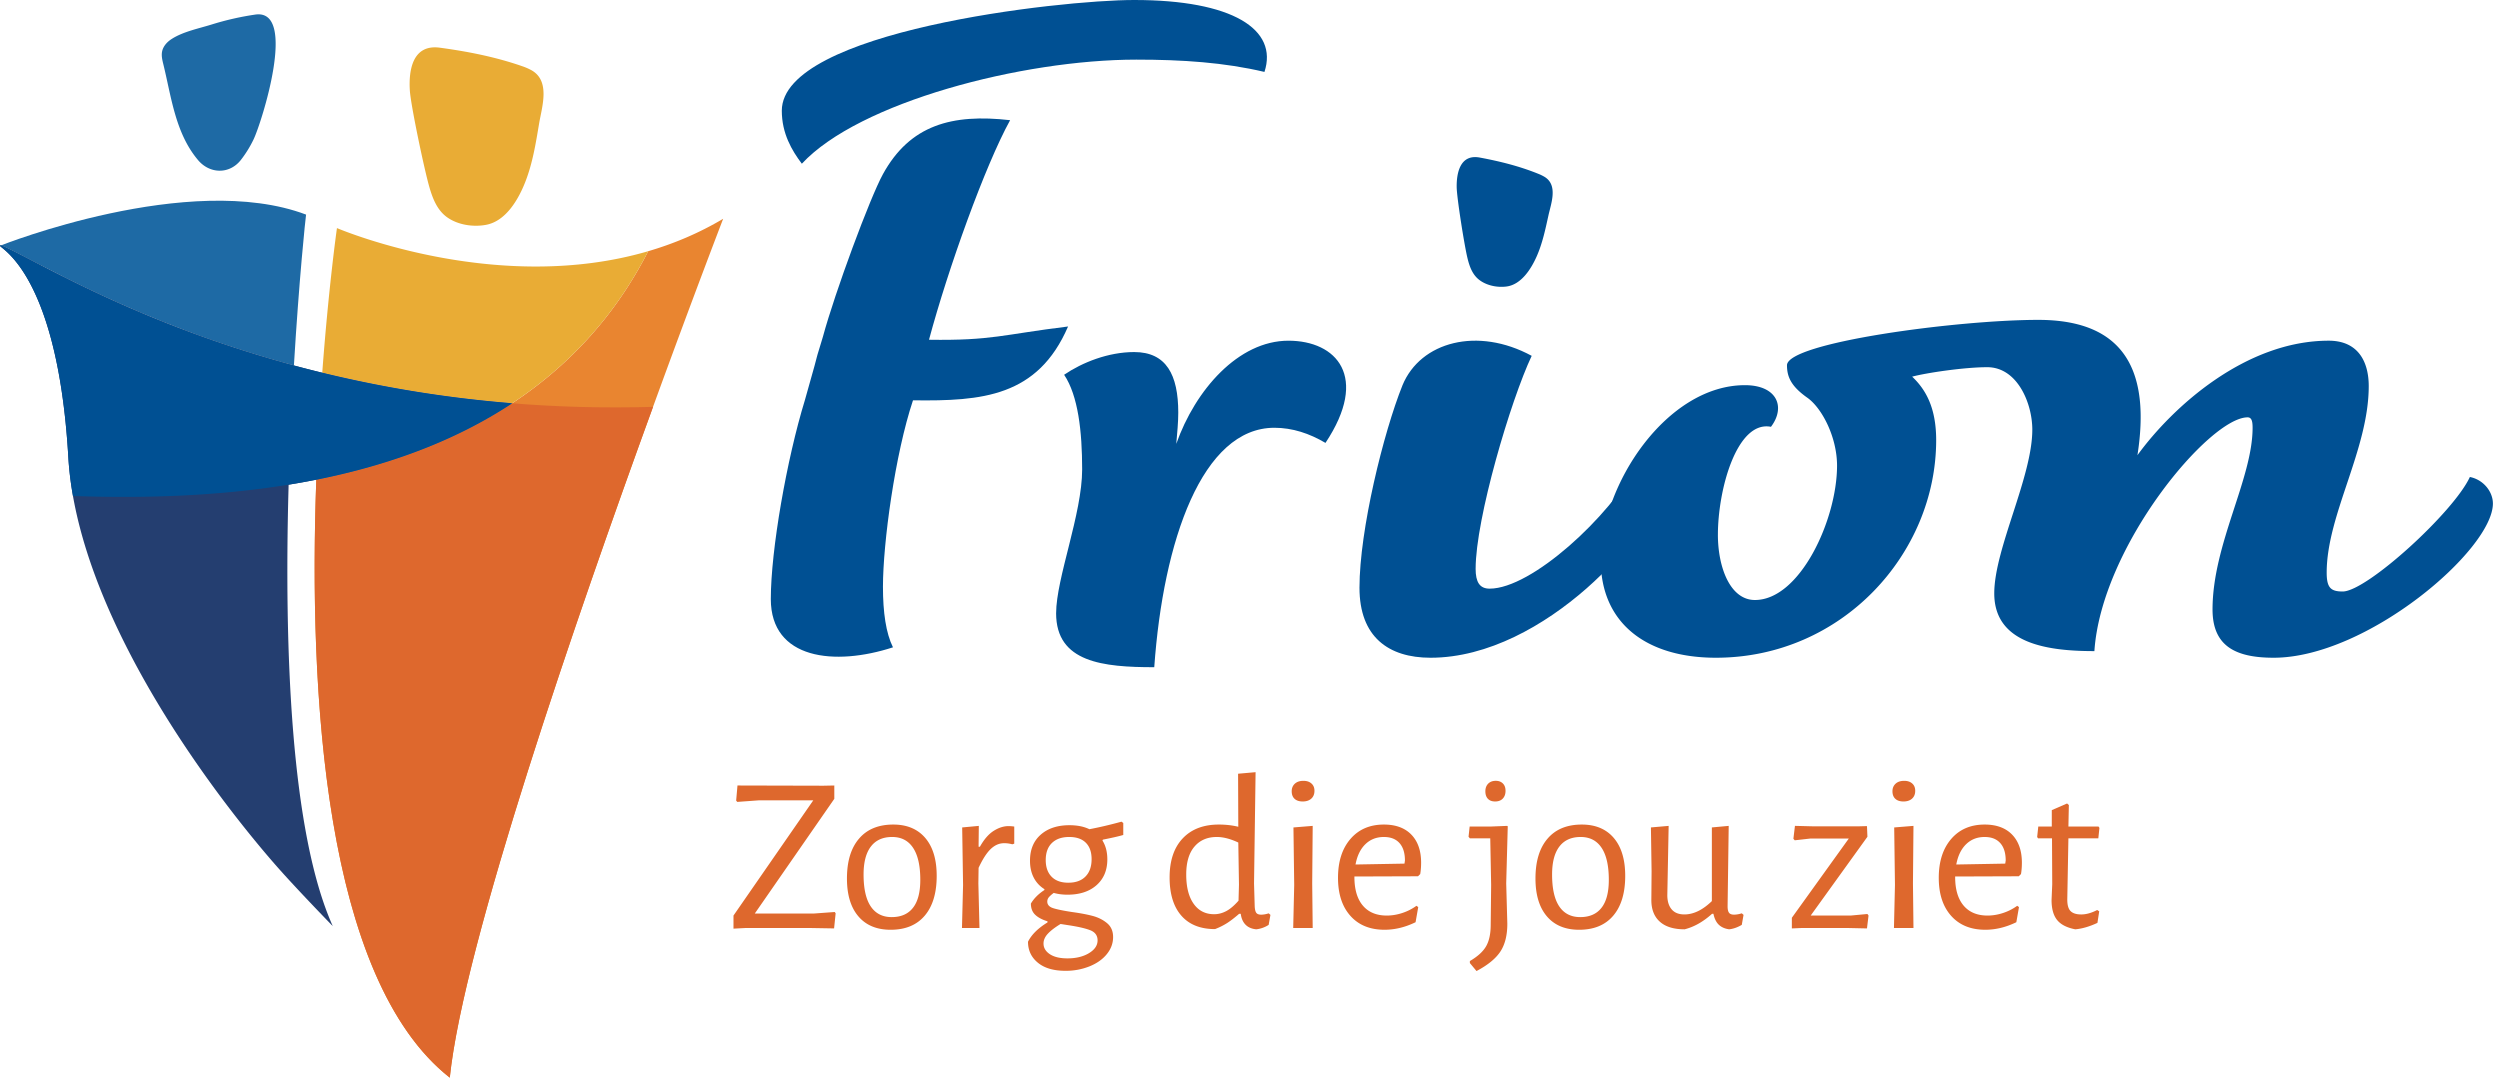 <svg width="242" height="105" aria-label="Logo Frion" xmlns="http://www.w3.org/2000/svg"><g fill="none" fill-rule="evenodd"><path d="M16.699 3.722c1.097-.671 2.517-.958 3.741-1.335a27.638 27.638 0 014.278-.977c4.142-.583.57 10.579-.19 12.122a10.974 10.974 0 01-1.214 1.954c-1.103 1.404-3.003 1.36-4.139.016-2.211-2.615-2.59-6.14-3.368-9.295-.101-.412-.202-.838-.11-1.251.108-.49.48-.9.917-1.18l.085-.054" fill="#1E6AA5"/><path d="M51.423 6.786a5.783 5.783 0 00-.873-.377c-2.567-.894-5.266-1.427-7.977-1.792-2.66-.358-3.022 2.23-2.901 4.135.095 1.477 1.418 7.735 1.895 9.374.313 1.076.743 2.216 1.719 2.91 1.034.734 2.497.961 3.757.729 1.98-.366 3.19-2.57 3.817-4.187.703-1.809 1.008-3.725 1.325-5.618.274-1.632 1.123-4.137-.762-5.174" fill="#E9AC35"/><path d="M62.99 39.997a1096.319 1096.319 0 00-7.033 19.916l-.5 1.468-.499 1.472-.496 1.474-.247.738-.491 1.476-.244.738-.486 1.474c-4.673 14.237-8.68 28.05-9.453 35.565-12.165-9.56-13.671-37.256-12.923-57.885 6.742-1.345 13.276-3.646 18.957-7.395l.481-.323c5.108-3.475 9.498-8.151 12.689-14.398 2.457-.72 4.9-1.738 7.258-3.14 0 0-2.902 7.53-6.79 18.208z" fill="#E98530"/><path d="M49.575 39.038c-5.681 3.749-12.215 6.05-18.957 7.395-.748 20.63.758 48.325 12.923 57.885 1.332-12.957 12.282-44.634 19.672-64.933-4.795.136-9.345.001-13.638-.347" fill="#DE682D"/><path d="M62.745 24.317c-14.401 4.223-29.266-1.876-30.127-2.237-.045.295-.817 5.851-1.424 14.003a117.661 117.661 0 0018.381 2.955c5.313-3.507 9.88-8.28 13.17-14.72" fill="#E9AC35"/><path d="M29.626 20.794l.003-.02C18.34 16.51.116 23.747.115 23.747c3.202 1.387 12.88 7.461 28.336 11.633.5-8.345 1.12-14.239 1.175-14.586" fill="#1E6AA5"/><path d="M27.92 47.616c-.395 15.197.21 32.936 4.293 42.033 0 0-1.547-1.588-3.171-3.322l-.349-.374a167.7 167.7 0 01-.174-.187l-.347-.374a85.57 85.57 0 01-1.582-1.756C20.63 76.796 9.531 61.958 7.063 48.012l-.125-.753c-.155-1.003-.265-2-.323-2.989C5.492 25-.926 23.788.113 23.748c.258.11.555.252.894.42l.353.176c4.088 2.065 13.283 7.309 27.092 11.035a117.661 117.661 0 0021.123 3.658c-5.68 3.75-12.215 6.052-18.957 7.397-.89.176-1.784.337-2.679.483z" fill="#243E70"/><path d="M31.193 36.083c-.933-.227-1.846-.463-2.74-.704C12.994 31.208 3.317 25.135.114 23.748H.113c-1.04.04 5.379 1.252 6.502 20.522.073 1.235.226 2.485.448 3.742 6.604.232 13.806.052 20.876-1.095a78.744 78.744 0 002.679-.483c6.742-1.345 13.277-3.646 18.957-7.397a117.661 117.661 0 01-18.382-2.954" fill="#005093"/><g fill="#005093"><path d="M122.398 6.962c-3.878-.916-7.949-1.19-12.407-1.19-11.05 0-26.848 4.122-32.372 10.076-.97-1.282-1.94-2.93-1.94-5.13C75.68 3.022 102.529 0 109.798 0c9.5 0 13.957 2.84 12.601 6.962m-32.47 25.926c6.106.092 7.095-.5 13.46-1.285-2.935 6.8-8.324 7.24-15.011 7.147-1.744 5.224-2.908 13.834-2.908 18.048 0 2.474.29 4.49.97 5.863-5.623 1.833-11.825 1.191-11.825-4.671 0-4.764 1.55-13.56 3.294-19.24 1.986-6.986.509-2.054 1.745-6.137 1.163-4.306 4.556-13.466 5.816-15.757 2.617-4.764 6.688-5.863 12.31-5.222-2.424 4.397-6.01 14.383-7.852 21.254M102.233 59.364c0-3.39 2.52-9.62 2.52-13.925 0-3.665-.388-7.146-1.745-9.162 1.745-1.19 4.264-2.198 6.784-2.198 3.103 0 4.265 2.198 4.265 5.862 0 .917-.097 1.925-.193 3.024 1.84-5.222 6.009-9.985 10.856-9.985 4.652 0 7.85 3.48 3.586 9.893-1.55-.916-3.199-1.465-4.944-1.465-6.978 0-10.758 10.902-11.63 23.177-4.944 0-9.5-.458-9.5-5.221M142.84 55.058c0 1.282.387 1.923 1.357 1.923 4.07 0 11.631-6.962 14.345-12.093 0 0 1.745.825 1.745 2.841 0 3.39-10.662 15.94-21.81 15.94-4.07 0-6.88-2.015-6.88-6.778 0-5.59 2.325-15.025 4.167-19.606 1.745-4.214 7.27-5.68 12.504-2.84-2.035 4.305-5.427 15.757-5.427 20.613"/><path d="M166.292 51.76c0 3.115 1.163 6.32 3.586 6.32 4.362 0 7.948-7.786 7.948-13.007 0-2.749-1.454-5.59-2.908-6.596-1.55-1.1-1.938-2.016-1.938-3.116 0-2.198 16.478-4.397 24.328-4.397 8.433 0 10.856 5.039 9.596 13.1 3.394-4.672 10.468-11.085 18.514-11.085 2.907 0 3.875 2.107 3.875 4.398 0 6.138-4.07 12.459-4.07 18.048 0 1.465.387 1.832 1.55 1.832 2.327 0 10.76-7.696 12.31-11.085 1.358.275 2.23 1.465 2.23 2.565 0 4.488-12.213 14.932-21.226 14.932-3.781 0-5.914-1.191-5.914-4.672 0-6.321 3.878-12.642 3.878-17.59 0-.64-.097-1.007-.484-1.007-3.683 0-14.152 12.46-14.83 22.628-4.363 0-9.693-.64-9.693-5.588 0-4.306 3.683-11.268 3.683-15.85 0-2.564-1.454-6.045-4.362-6.045-2.23 0-5.913.549-7.269.916 1.26 1.19 2.325 2.931 2.325 6.138 0 10.994-9.11 21.07-21.323 21.07-6.786 0-11.145-3.39-11.145-9.436 0-7.328 6.395-16.948 13.957-16.948 3.1 0 3.973 2.107 2.519 4.03-3.296-.64-5.137 6.047-5.137 10.444M149.52 17.125a4.166 4.166 0 00-.613-.3c-1.814-.736-3.733-1.215-5.669-1.574-1.898-.351-2.252 1.494-2.231 2.868.016 1.065.743 5.608 1.029 6.804.186.783.454 1.618 1.13 2.15.718.566 1.762.782 2.675.66 1.436-.192 2.382-1.734 2.892-2.874.57-1.273.856-2.64 1.152-3.988.254-1.164.953-2.933-.364-3.746"/></g><g fill="#DE682D"><path d="M80.762 77.325l-7.7 11.106h5.706l2.037-.149.085.129-.15 1.46-2.488-.043h-6.027l-1.223.065v-1.268l7.722-11.15h-5.298l-2.06.15-.106-.128.128-1.461 8.323.021 1.05-.021zM84.302 81.944c-.472.616-.708 1.518-.708 2.707 0 1.375.233 2.406.697 3.093.465.688 1.14 1.032 2.028 1.032.9 0 1.587-.3 2.058-.902.473-.602.708-1.504.708-2.707 0-1.362-.232-2.393-.697-3.094-.464-.702-1.14-1.053-2.027-1.053-.901 0-1.587.308-2.059.924m5.267-.827c.736.866 1.103 2.088 1.103 3.663 0 1.66-.385 2.947-1.158 3.857-.772.91-1.873 1.364-3.303 1.364-1.344 0-2.384-.434-3.121-1.3-.737-.866-1.105-2.088-1.105-3.664 0-1.661.39-2.946 1.17-3.856.778-.91 1.884-1.364 3.313-1.364 1.33 0 2.363.434 3.1 1.3M98.18 80.01v1.655l-.193.064a2.786 2.786 0 00-.793-.107c-.472 0-.904.19-1.299.568-.393.38-.781.985-1.168 1.816l-.021 1.504.107 4.319h-1.694l.106-4.168-.086-5.565 1.61-.15-.022 2.019h.128c.401-.716.844-1.228 1.33-1.536.487-.308.967-.462 1.438-.462.172 0 .357.015.558.043M105.077 84.844c.393-.4.59-.959.59-1.676 0-.687-.186-1.217-.558-1.59-.371-.371-.909-.558-1.608-.558-.715 0-1.273.193-1.673.58-.4.386-.601.938-.601 1.654 0 .688.19 1.225.568 1.612.378.387.92.58 1.62.58.715 0 1.27-.2 1.662-.602m.45 5.199c-.478-.185-1.204-.35-2.176-.494l-.688-.108c-.543.33-.954.645-1.234.946-.277.3-.416.616-.416.946 0 .414.203.758.61 1.03.408.272.977.408 1.707.408.828 0 1.522-.168 2.08-.504.557-.337.836-.749.836-1.236 0-.472-.24-.802-.718-.988m1.233-8.765l-.043.086c.315.501.472 1.11.472 1.826 0 1.045-.347 1.876-1.041 2.492-.693.616-1.634.924-2.819.924-.473 0-.916-.058-1.33-.172-.245.186-.409.337-.495.451a.638.638 0 00-.128.387c0 .3.186.512.557.634.372.121.98.247 1.824.376.83.114 1.509.243 2.037.386.529.144.987.376 1.373.698.387.323.58.77.58 1.344 0 .601-.203 1.151-.611 1.654-.407.501-.965.894-1.675 1.18a6.138 6.138 0 01-2.326.43c-1.144 0-2.034-.26-2.67-.783-.637-.523-.955-1.2-.955-2.03.343-.688.972-1.311 1.888-1.869v-.108c-.515-.158-.913-.368-1.191-.634-.279-.265-.418-.627-.418-1.085.3-.501.735-.937 1.309-1.31v-.086a2.813 2.813 0 01-1.04-1.128c-.238-.465-.355-1.006-.355-1.622 0-1.075.347-1.916 1.041-2.525.692-.608 1.619-.913 2.776-.913.759 0 1.402.128 1.932.387.986-.186 2.023-.43 3.11-.73l.17.128v1.16c-.442.13-1.1.28-1.972.452M115.62 81.955c-.529.623-.793 1.522-.793 2.697 0 1.217.24 2.161.72 2.835.477.673 1.138 1.009 1.982 1.009.4 0 .79-.1 1.169-.3.38-.201.776-.537 1.191-1.01l.043-1.547-.065-4.082c-.758-.357-1.45-.537-2.08-.537-.916 0-1.638.311-2.167.935zm5.77 3.555l.065 2.213c.014.301.064.512.15.633.086.122.244.183.472.183.23 0 .471-.043.729-.128l.172.15-.172.967a2.756 2.756 0 01-1.201.429c-.443-.043-.791-.193-1.04-.451-.251-.257-.404-.608-.461-1.053h-.152c-.427.373-.815.67-1.157.893a6.547 6.547 0 01-1.18.59c-1.416 0-2.503-.433-3.26-1.3-.759-.866-1.137-2.102-1.137-3.706 0-1.618.422-2.875 1.265-3.77s2.01-1.343 3.497-1.343c.672 0 1.301.072 1.887.214l-.02-5.134 1.694-.15-.15 10.763zM125.279 85.66l-.073-5.563 1.863-.152-.048 5.565.048 4.318h-1.887l.097-4.168zm1.669-9.817c.195.17.292.407.292.708 0 .316-.1.567-.303.753-.202.185-.48.279-.835.279-.339 0-.601-.086-.787-.258-.185-.172-.278-.415-.278-.73 0-.301.1-.545.303-.732.201-.185.479-.278.833-.278.323 0 .582.086.775.258zM132.17 81.718c-.48.466-.798 1.12-.955 1.966l4.74-.086.043-.3c0-.73-.176-1.293-.526-1.687-.35-.394-.854-.591-1.511-.591-.716 0-1.313.233-1.791.698zm-1.063 3.127v.042c0 1.203.27 2.127.815 2.772.544.644 1.315.967 2.317.967.5 0 1.001-.083 1.502-.248.5-.164.958-.396 1.373-.698l.171.128-.257 1.462c-1.001.487-2.002.73-3.003.73-1.401 0-2.504-.447-3.303-1.343-.8-.894-1.202-2.122-1.202-3.684 0-1.575.401-2.829 1.202-3.76.8-.93 1.879-1.396 3.239-1.396 1.143 0 2.03.326 2.66.977.629.652.943 1.559.943 2.718 0 .387-.028.752-.085 1.096l-.214.215-6.158.022zM145.48 75.842c.171.173.256.409.256.709 0 .316-.09.566-.268.753-.178.186-.425.279-.738.279-.302 0-.534-.086-.699-.259-.164-.17-.247-.415-.247-.73 0-.3.09-.545.268-.73.18-.186.426-.28.74-.28.287 0 .515.086.687.258zm.471 4.147l-.15 5.522.108 3.91c0 1.116-.226 2.015-.677 2.696-.45.68-1.22 1.307-2.306 1.88l-.643-.774v-.194c.758-.443 1.284-.924 1.577-1.44.293-.514.44-1.21.44-2.082l.042-3.847-.086-4.511h-1.973l-.128-.15.107-.989h2.016l1.61-.064.063.043zM150.95 81.944c-.472.616-.708 1.518-.708 2.707 0 1.375.232 2.406.696 3.093.466.688 1.141 1.032 2.029 1.032.9 0 1.587-.3 2.058-.902.473-.602.708-1.504.708-2.707 0-1.362-.232-2.393-.697-3.094-.465-.702-1.141-1.053-2.027-1.053-.902 0-1.587.308-2.06.924m5.267-.827c.736.866 1.104 2.088 1.104 3.663 0 1.66-.385 2.947-1.158 3.857-.772.91-1.874 1.364-3.303 1.364-1.344 0-2.385-.434-3.121-1.3-.737-.866-1.105-2.088-1.105-3.664 0-1.661.39-2.946 1.17-3.856.778-.91 1.883-1.364 3.313-1.364 1.33 0 2.363.434 3.1 1.3M168.775 88.561l-.171.967c-.416.244-.823.386-1.223.429-.414-.057-.747-.204-.998-.44-.25-.236-.425-.59-.525-1.064h-.128c-.859.774-1.746 1.275-2.66 1.504-1.06 0-1.864-.25-2.414-.752-.551-.501-.819-1.217-.805-2.148l.022-2.728-.064-4.233 1.716-.15-.129 6.703c0 .587.14 1.046.419 1.375.277.33.689.494 1.233.494.886 0 1.773-.43 2.66-1.29v-7.132l1.63-.15-.107 7.777c0 .301.046.512.14.634.092.121.253.182.481.182.229 0 .48-.043.752-.128l.17.15zM175.51 79.989h4.398l.815-.022.044 1.032-5.492 7.626h3.882l1.61-.15.107.15-.151 1.247-1.972-.044h-4.291l-1.009.044V88.84l5.514-7.671h-3.711l-1.524.172-.129-.15.15-1.247zM183.432 85.66l-.073-5.563 1.865-.152-.05 5.565.05 4.318h-1.889l.097-4.168zm1.67-9.817c.194.17.291.407.291.708 0 .316-.1.567-.302.753-.202.185-.481.279-.836.279-.338 0-.6-.086-.787-.258-.185-.172-.278-.415-.278-.73 0-.301.101-.545.302-.732.202-.185.48-.278.835-.278.323 0 .581.086.775.258zM190.322 81.718c-.478.466-.797 1.12-.955 1.966l4.74-.086.045-.3c0-.73-.176-1.293-.527-1.687-.35-.394-.854-.591-1.512-.591-.715 0-1.312.233-1.79.698zm-1.063 3.127v.042c0 1.203.272 2.127.816 2.772.543.644 1.316.967 2.317.967.5 0 1-.083 1.501-.248a4.939 4.939 0 001.374-.698l.17.128-.256 1.462c-1 .487-2.003.73-3.004.73-1.4 0-2.502-.447-3.303-1.343-.8-.894-1.202-2.122-1.202-3.684 0-1.575.402-2.829 1.202-3.76.801-.93 1.88-1.396 3.24-1.396 1.143 0 2.03.326 2.66.977.628.652.944 1.559.944 2.718 0 .387-.029.752-.086 1.096l-.215.215-6.158.022zM203.01 88.089l.194.128-.172 1.117c-.771.359-1.488.567-2.145.623-.815-.158-1.402-.458-1.759-.902-.358-.444-.537-1.088-.537-1.934l.065-1.525-.022-4.447h-1.35l-.087-.129.108-1.01h1.308v-1.59l1.48-.644.172.15-.043 2.084h2.917l.086.13-.107 1.009h-2.896l-.107 5.823c-.015.572.085.974.3 1.203.215.229.565.343 1.051.343.473 0 .986-.143 1.544-.43"/></g></g></svg>

